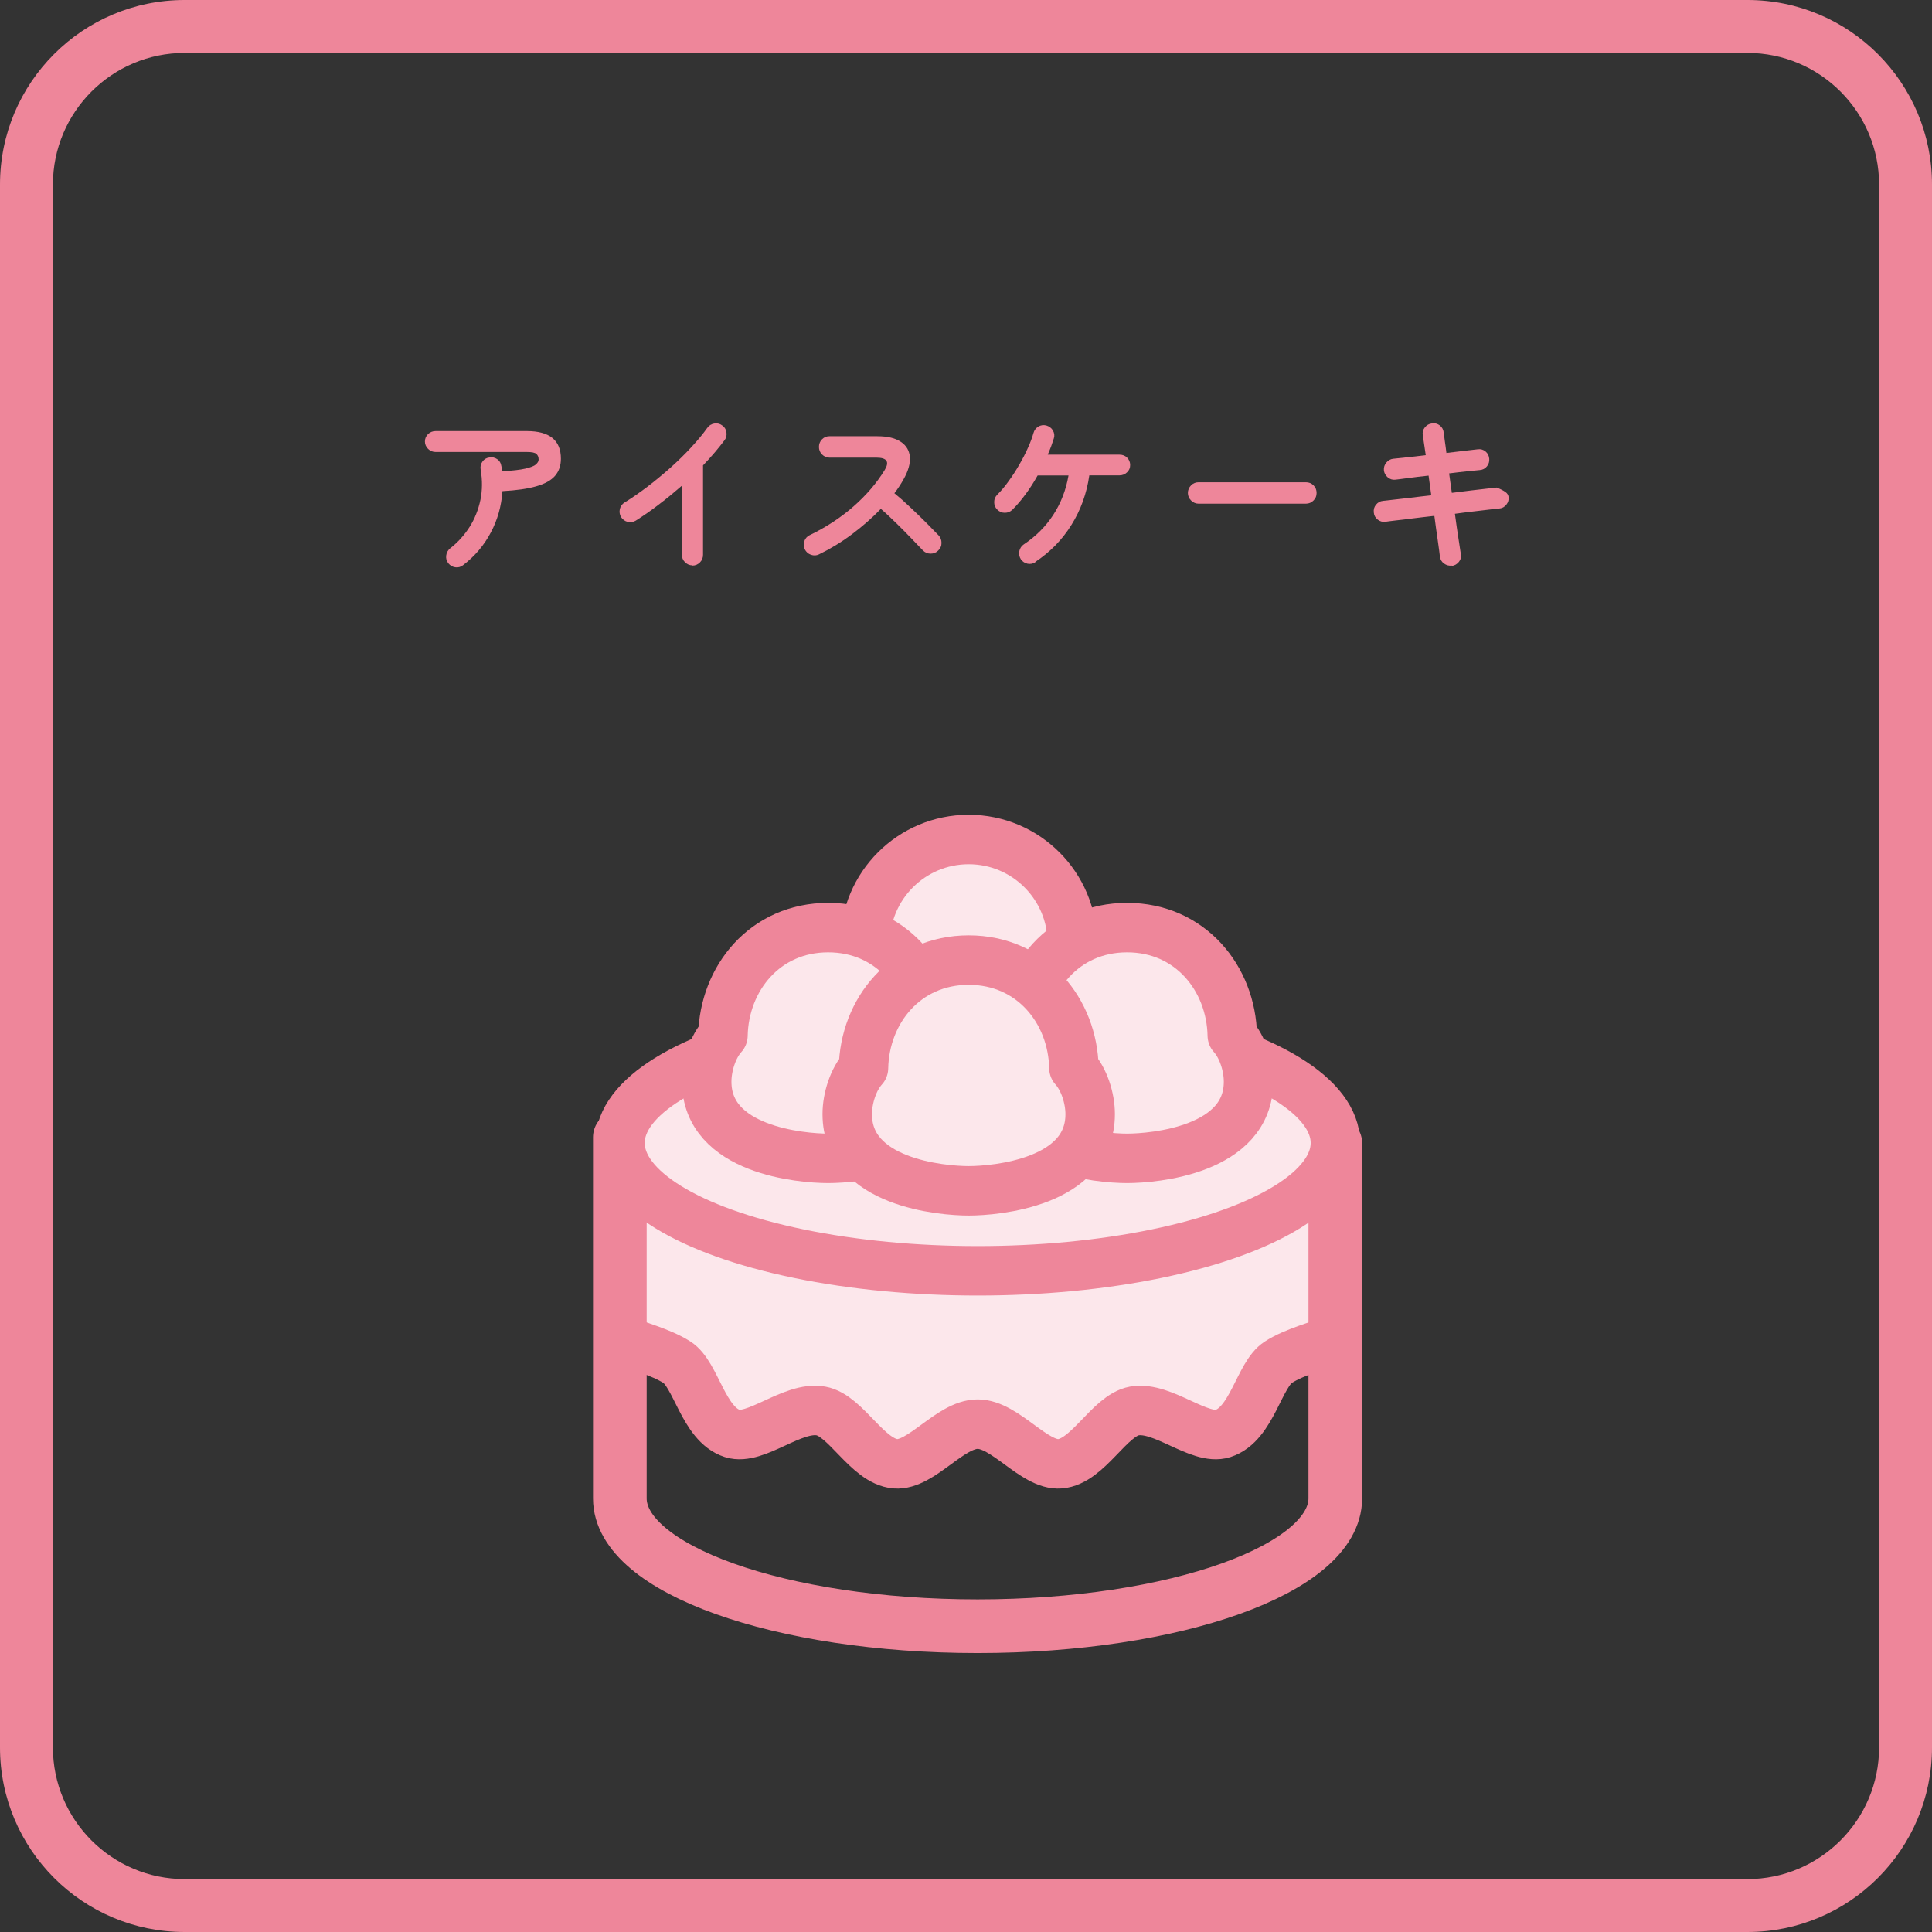 <?xml version="1.0" encoding="UTF-8"?>
<svg id="b" data-name="レイヤー 2" xmlns="http://www.w3.org/2000/svg" viewBox="0 0 157 157">
  <rect x="0" y="0" width="157" height="157" fill="#333333" stroke="none"/>
  <g id="c" data-name="layout_4/15">
    <g>
      <path d="M50.37,92.42v29.34c0,5.74,13.02,10.39,29.07,10.39s29.07-4.65,29.07-10.39v-28.87l-58.15-.46Z" fill="none"/>
      <path d="M108.52,108.8c-1.38.58-3.28,1.03-4.64,1.9-1.57,1-2.12,5.03-4.5,5.79-1.91.61-4.89-2.24-7.2-1.83-2.04.37-3.76,4.11-6.04,4.29-2.1.17-4.44-3.22-6.69-3.22s-4.59,3.39-6.69,3.22c-2.28-.19-4.01-3.93-6.05-4.29-2.31-.42-5.29,2.44-7.2,1.83-2.37-.76-2.93-4.79-4.5-5.79-1.36-.86-3.26-1.32-4.64-1.9v-16.38l58.15.46v15.91Z" fill="#fce7eb" stroke="#ee869a" stroke-linecap="round" stroke-linejoin="round" stroke-width="4.02"/>
      <g>
        <g>
          <path d="M50.37,92.42v29.34c0,5.74,13.02,10.39,29.07,10.39s29.07-4.65,29.07-10.39v-28.87" fill="none" stroke="#ee869a" stroke-linecap="round" stroke-linejoin="round" stroke-width="4.36"/>
          <ellipse cx="79.45" cy="92.88" rx="29.07" ry="10.39" fill="#fce7eb" stroke="#ee869a" stroke-linecap="round" stroke-linejoin="round" stroke-width="4.02"/>
        </g>
        <g>
          <circle cx="78.72" cy="76.64" r="8.42" fill="#fce7eb" stroke="#ee869a" stroke-linecap="round" stroke-linejoin="round" stroke-width="4.02"/>
          <path d="M67.3,94.13h0c2.19,0,9.87-.66,9.87-6.23,0-1.31-.5-2.85-1.32-3.75-.09-4.64-3.41-8.77-8.55-8.77h0c-5.14,0-8.46,4.13-8.55,8.77-.82.9-1.32,2.44-1.32,3.75,0,5.57,7.68,6.23,9.87,6.23h0,0Z" fill="#fce7eb" stroke="#ee869a" stroke-linecap="round" stroke-linejoin="round" stroke-width="4.02"/>
          <path d="M91.59,94.13h0c2.19,0,9.87-.66,9.87-6.23,0-1.31-.5-2.85-1.32-3.75-.09-4.64-3.41-8.77-8.55-8.77h0c-5.14,0-8.46,4.13-8.55,8.77-.82.9-1.32,2.44-1.32,3.75,0,5.57,7.68,6.23,9.87,6.23h0,0Z" fill="#fce7eb" stroke="#ee869a" stroke-linecap="round" stroke-linejoin="round" stroke-width="4.02"/>
          <path d="M78.72,96.77h0c2.19,0,9.87-.66,9.87-6.23,0-1.31-.5-2.85-1.32-3.75-.09-4.64-3.41-8.77-8.55-8.77h0c-5.14,0-8.46,4.13-8.55,8.77-.82.9-1.32,2.44-1.32,3.75,0,5.57,7.68,6.23,9.87,6.23h0,0Z" fill="#fce7eb" stroke="#ee869a" stroke-linecap="round" stroke-linejoin="round" stroke-width="4.02"/>
        </g>
      </g>
      <path d="M142,4.3c5.9,0,10.7,4.8,10.7,10.7v127c0,5.9-4.8,10.7-10.7,10.7H15c-5.9,0-10.7-4.8-10.7-10.7V15c0-5.9,4.8-10.7,10.7-10.7h127M142,0H15C6.72,0,0,6.72,0,15v127c0,8.28,6.72,15,15,15h127c8.28,0,15-6.72,15-15V15c0-8.28-6.72-15-15-15h0Z" fill="#ee869a"/>
      <g>
        <path d="M37.64,45.92c-.19.15-.4.21-.63.18-.23-.03-.42-.14-.57-.32-.15-.19-.21-.4-.18-.64s.14-.43.32-.58c.63-.49,1.16-1.08,1.58-1.74s.71-1.4.88-2.19c.16-.79.17-1.61.02-2.46-.04-.24,0-.46.14-.65.13-.19.31-.31.55-.34.24-.05.46,0,.65.13.19.13.31.32.34.56.02.07.03.14.04.21,0,.07.01.15.02.22.84-.05,1.47-.12,1.9-.22.42-.1.71-.21.85-.34.14-.13.22-.25.22-.39,0-.2-.06-.35-.18-.46-.12-.11-.38-.16-.78-.16h-7.41c-.23,0-.44-.08-.61-.25-.17-.17-.26-.37-.26-.6s.09-.45.26-.61c.17-.16.38-.24.61-.24h7.41c1.85,0,2.77.75,2.77,2.25,0,.56-.16,1.02-.48,1.39-.32.37-.83.65-1.53.85-.7.2-1.61.33-2.74.39-.08,1.21-.4,2.34-.95,3.37-.55,1.04-1.29,1.91-2.23,2.63Z" fill="#ee869a"/>
        <path d="M56.26,45.94c-.23,0-.43-.09-.6-.26-.17-.17-.25-.38-.25-.61v-5.6c-.6.52-1.21,1.03-1.85,1.51-.63.49-1.27.93-1.9,1.33-.21.12-.42.15-.65.1-.23-.06-.41-.19-.54-.39-.12-.21-.15-.42-.1-.66.06-.23.19-.41.39-.53.59-.36,1.2-.79,1.84-1.27.64-.49,1.26-1,1.88-1.55.61-.55,1.18-1.1,1.69-1.66.52-.56.95-1.08,1.3-1.57.14-.2.33-.32.56-.36s.45,0,.64.14c.2.13.32.31.36.55s0,.46-.14.65c-.49.65-1.07,1.34-1.76,2.06v7.27c0,.23-.08.44-.25.61-.17.17-.37.26-.62.26Z" fill="#ee869a"/>
        <path d="M66.55,45.05c-.21.1-.42.11-.65.03-.23-.08-.39-.23-.5-.44-.1-.21-.11-.43-.04-.66.08-.22.22-.39.43-.49,1.33-.64,2.52-1.42,3.56-2.33,1.04-.91,1.89-1.9,2.54-2.96.41-.67.19-1.01-.67-1.01h-3.82c-.23,0-.43-.09-.6-.26-.17-.17-.25-.38-.25-.61s.08-.45.25-.62.37-.25.6-.25h3.88c.84,0,1.48.15,1.93.46.45.3.69.72.73,1.24.04.52-.13,1.12-.52,1.81-.21.37-.45.75-.74,1.12.43.35.87.74,1.32,1.17.45.42.88.84,1.27,1.23.4.4.73.74,1,1.02.16.17.24.37.24.62s-.09.45-.27.62c-.17.17-.37.25-.62.25-.24,0-.45-.09-.62-.26-.25-.26-.57-.59-.95-.99-.38-.4-.79-.81-1.22-1.23-.43-.42-.84-.81-1.25-1.16-.71.74-1.5,1.43-2.37,2.08-.87.65-1.77,1.19-2.68,1.63Z" fill="#ee869a"/>
        <path d="M84.15,45.68c-.2.13-.41.17-.64.13-.23-.05-.42-.17-.55-.36-.13-.21-.17-.42-.13-.66.05-.23.17-.42.36-.55.98-.65,1.78-1.45,2.4-2.4.62-.95,1.03-2.01,1.24-3.2h-2.51c-.3.53-.62,1.04-.97,1.51-.35.48-.71.9-1.08,1.27-.18.17-.38.25-.62.25-.24,0-.44-.09-.61-.26-.17-.17-.25-.37-.25-.61,0-.24.09-.44.26-.61.31-.31.62-.67.92-1.1.31-.42.6-.87.86-1.33.27-.46.5-.91.7-1.36.2-.44.35-.84.45-1.2.06-.23.2-.41.39-.53.2-.12.41-.15.64-.1.24.07.43.2.55.41s.15.42.08.64c-.07.21-.14.43-.22.65-.08.22-.18.45-.28.68h5.84c.24,0,.45.08.61.24.16.16.25.36.25.6s-.08.43-.25.59c-.16.16-.37.25-.61.25h-2.46c-.21,1.47-.7,2.82-1.45,4.02-.75,1.21-1.73,2.21-2.95,3.02Z" fill="#ee869a"/>
        <path d="M97.4,40.93c-.23,0-.44-.09-.61-.26-.17-.17-.26-.38-.26-.61s.09-.45.26-.62c.17-.17.38-.25.61-.25h8.72c.24,0,.45.08.62.25.17.17.25.37.25.62s-.08.44-.25.61c-.17.17-.37.26-.62.26h-8.72Z" fill="#ee869a"/>
        <path d="M117.98,45.96c-.23.03-.45-.03-.64-.17-.19-.14-.3-.33-.33-.57-.03-.25-.08-.68-.17-1.28s-.18-1.28-.28-2.02c-.6.07-1.17.13-1.71.2-.54.07-1.01.13-1.41.17-.4.05-.68.08-.86.11-.23.03-.44-.03-.63-.18-.19-.15-.29-.34-.31-.57-.03-.24.03-.46.18-.64.15-.18.34-.29.57-.31.15-.02.42-.05.81-.09.39-.04.86-.1,1.4-.16.54-.07,1.11-.13,1.71-.2l-.22-1.6c-.62.07-1.17.13-1.67.2-.5.07-.84.11-1.03.13-.23.03-.44-.04-.62-.19-.18-.15-.29-.35-.31-.58-.02-.23.05-.44.2-.62.15-.18.34-.29.57-.31.15-.02.47-.05.96-.1.49-.05,1.05-.11,1.67-.19-.11-.73-.19-1.27-.24-1.62-.04-.24.02-.46.17-.64.15-.19.34-.29.57-.32.24-.04.46.02.64.16.19.15.29.34.32.58.02.18.05.41.09.69s.09.61.13.97c.55-.07,1.05-.12,1.51-.18.46-.05.81-.09,1.05-.12.23-.03.44.03.62.18.18.15.28.35.3.59.02.23-.04.44-.19.62-.14.18-.34.28-.58.3-.23.02-.57.05-1.02.1-.45.05-.94.1-1.47.17l.22,1.58c.57-.07,1.11-.14,1.61-.2.5-.06.94-.11,1.3-.15.36-.05.61-.07.74-.08.3.12.53.24.69.35.16.11.25.25.27.41.03.23-.03.44-.18.63-.15.19-.34.29-.57.31-.14,0-.39.03-.74.08-.35.04-.78.09-1.28.15-.5.06-1.03.12-1.59.2.1.76.2,1.43.29,2.02.09.59.15,1.01.19,1.24.05.23,0,.45-.15.64-.15.19-.35.31-.59.34Z" fill="#ee869a"/>
      </g>
    </g>
  </g>
</svg>